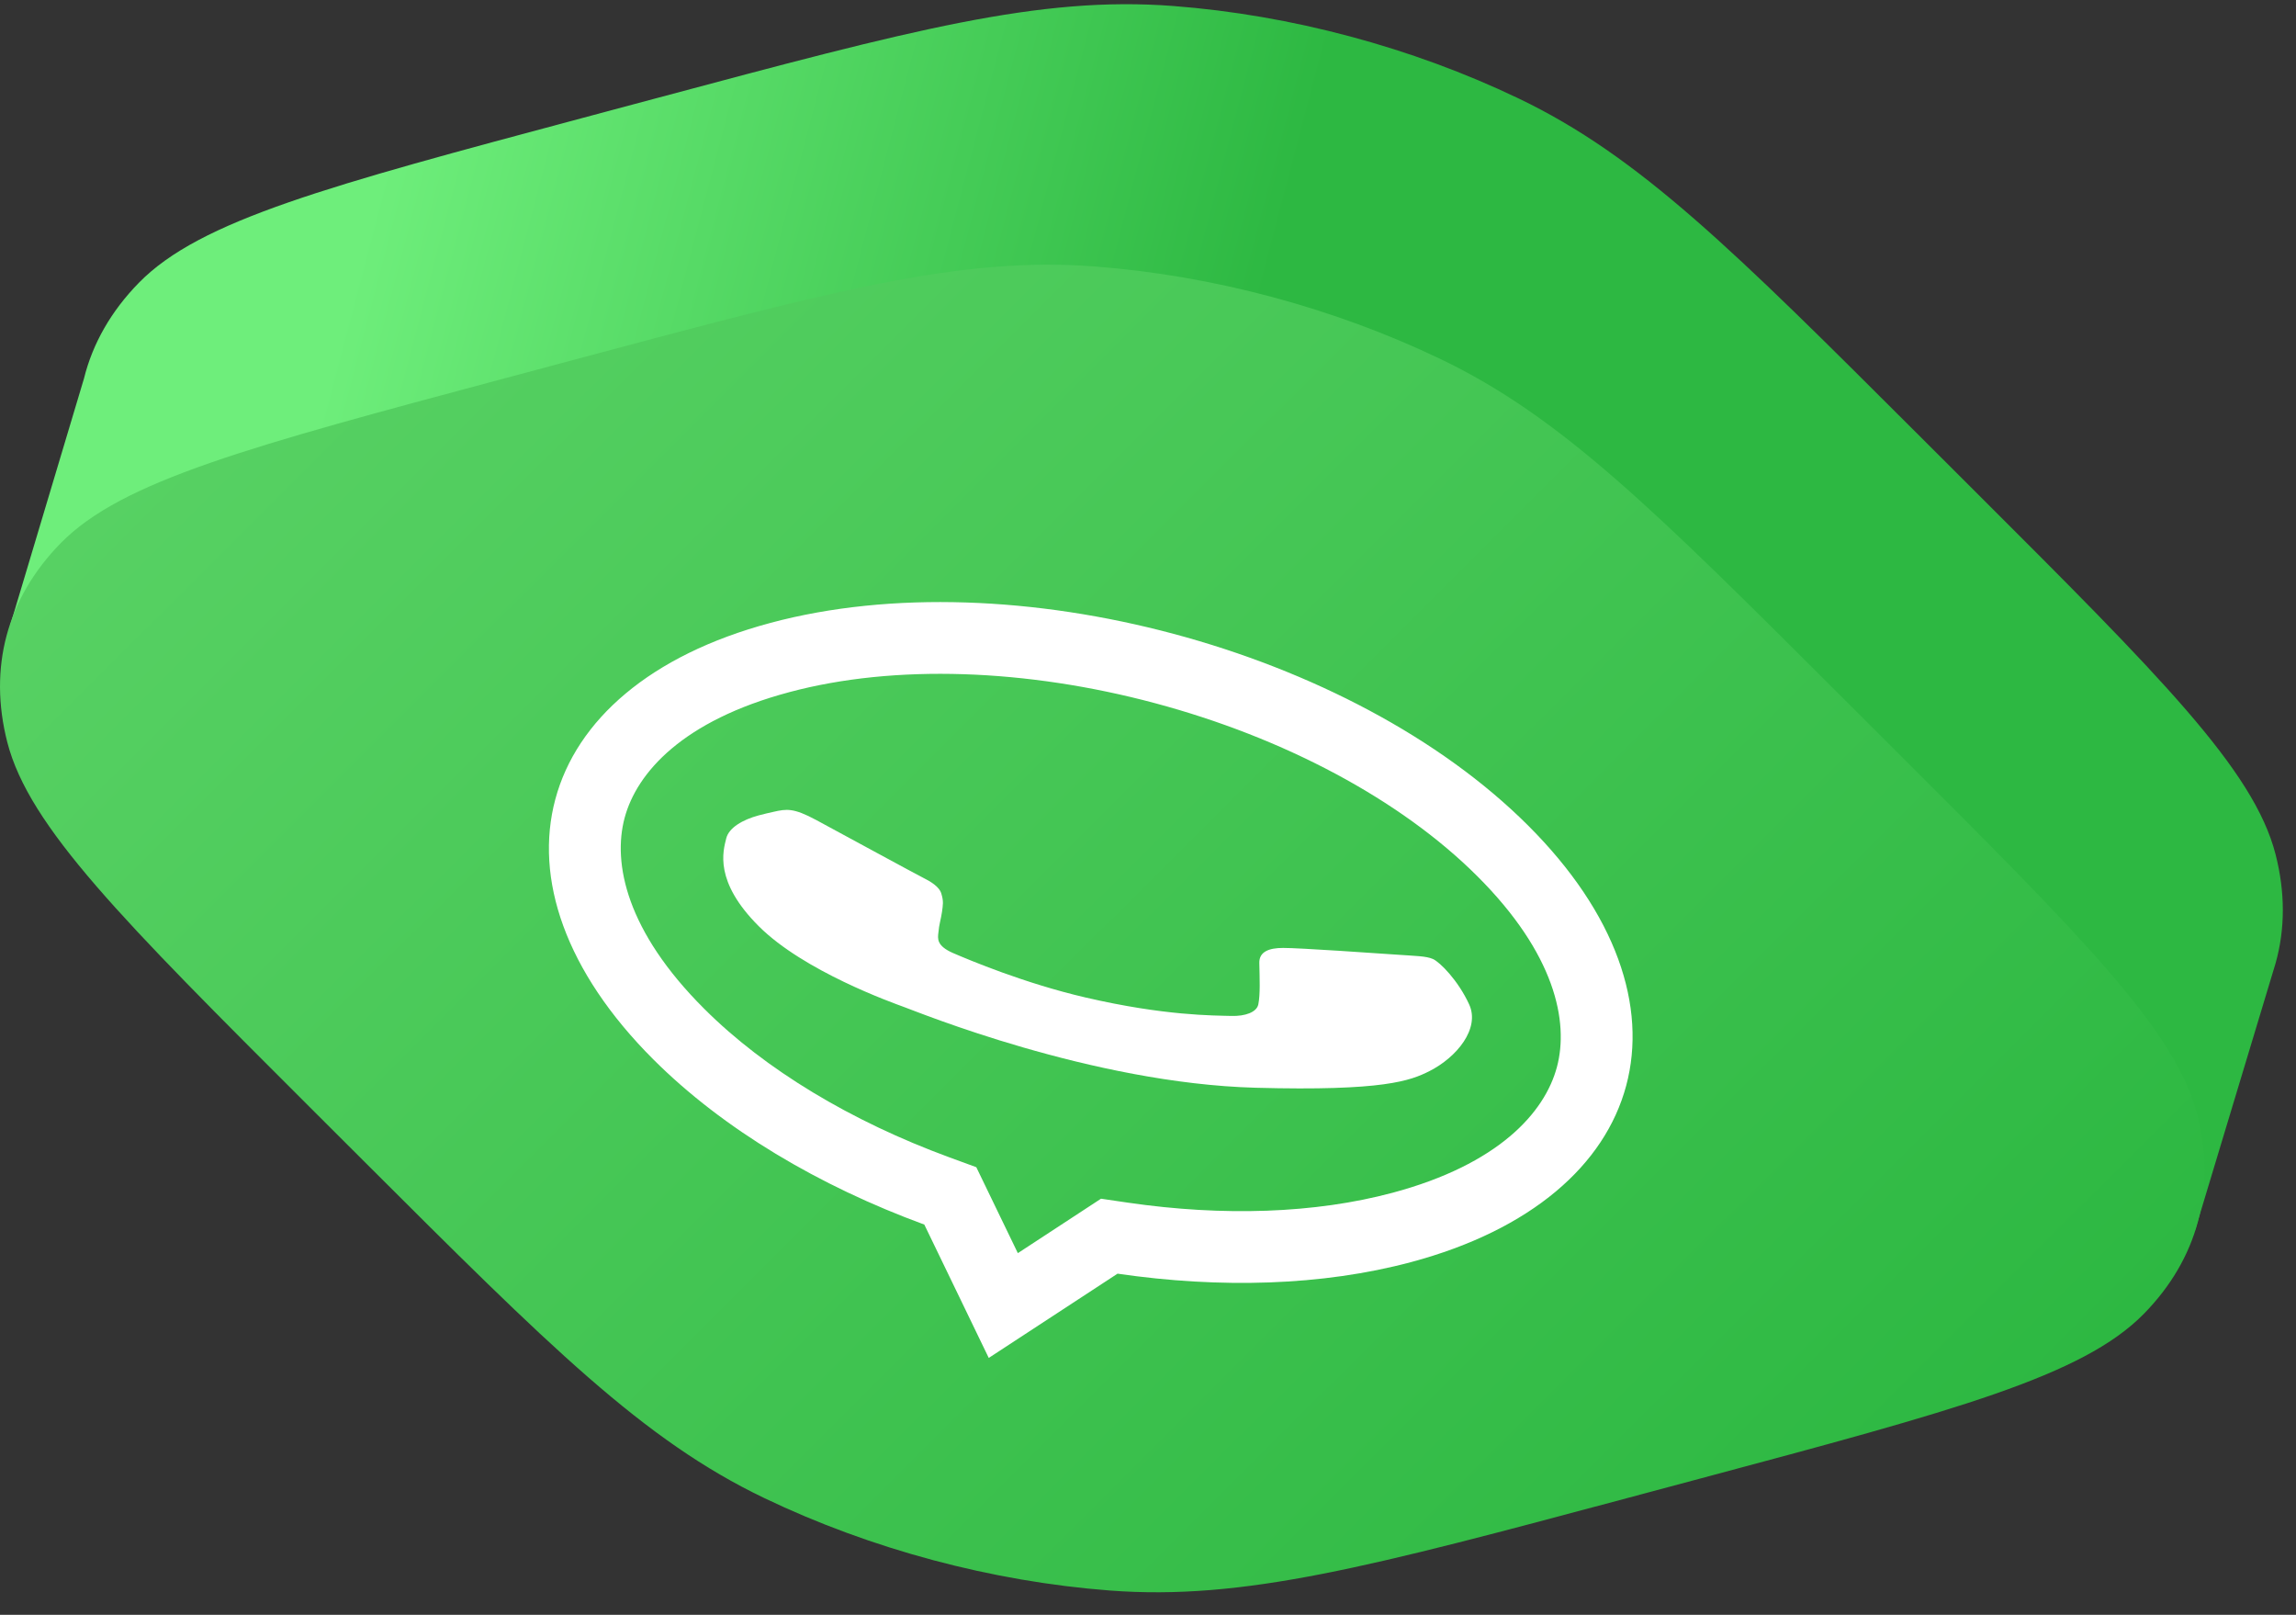<?xml version="1.0" encoding="UTF-8"?> <svg xmlns="http://www.w3.org/2000/svg" width="64" height="45" viewBox="0 0 64 45" fill="none"><rect x="0" y="0" width="64" height="45" fill="#333333" stroke="none"/> <path d="M18.291 2.738L16.257 3.282C9.137 5.186 5.578 6.138 3.873 7.878C3.095 8.672 2.581 9.576 2.34 10.551L0.281 17.432L3.49 15.68C4.793 17.58 7.163 19.946 10.807 23.584L12.296 25.07C17.508 30.272 20.113 32.873 23.489 34.489C26.459 35.911 29.827 36.812 33.111 37.063C36.845 37.348 40.404 36.396 47.524 34.492L49.557 33.948C53.993 32.761 57.047 31.945 59.131 31.077L61.179 34.307L63.432 26.839C63.699 25.887 63.701 24.864 63.43 23.807C62.825 21.45 60.219 18.849 55.007 13.646L53.518 12.16C48.307 6.958 45.701 4.357 42.325 2.741C39.355 1.319 35.987 0.418 32.703 0.167C28.969 -0.118 25.41 0.834 18.291 2.738Z" fill="url(#paint0_linear)"></path> <path d="M8.625 30.843C3.414 25.64 0.808 23.04 0.203 20.682C-0.329 18.608 0.192 16.667 1.691 15.137C3.396 13.397 6.956 12.445 14.075 10.541L16.109 9.997C23.228 8.093 26.788 7.141 30.521 7.426C33.806 7.677 37.174 8.578 40.143 10C43.52 11.616 46.125 14.217 51.337 19.419L52.826 20.905C58.038 26.107 60.643 28.708 61.248 31.066C61.781 33.139 61.26 35.081 59.76 36.611C58.055 38.35 54.495 39.303 47.376 41.207L45.342 41.751C38.223 43.655 34.663 44.607 30.93 44.322C27.646 44.071 24.278 43.17 21.308 41.748C17.932 40.132 15.326 37.531 10.114 32.329L8.625 30.843Z" fill="url(#paint1_linear)"></path> <path fill-rule="evenodd" clip-rule="evenodd" d="M22 19.288L21.994 19.29V19.29C19.041 20.079 17.752 21.521 17.411 22.791C17.071 24.061 17.465 25.952 19.627 28.109C21.329 29.809 23.73 31.247 26.455 32.248L27.214 32.526L28.372 34.921L30.69 33.404L31.439 33.514C34.096 33.901 36.653 33.817 38.815 33.239C41.768 32.449 43.057 31.008 43.398 29.737C43.738 28.467 43.343 26.576 41.182 24.419C39.029 22.27 35.773 20.552 32.198 19.596C28.623 18.639 24.942 18.501 22 19.288ZM27.561 37.841L25.765 34.125C22.835 33.05 20.166 31.473 18.214 29.525C13.292 24.612 14.756 19.155 21.477 17.358L21.483 17.356C28.205 15.558 37.675 18.092 42.595 23.004C47.516 27.915 46.053 33.373 39.332 35.171C36.852 35.834 34.013 35.91 31.151 35.493L27.561 37.841Z" fill="white"></path> <path d="M40.953 27.991C41.26 28.663 40.61 29.462 39.842 29.85C39.315 30.114 38.578 30.409 35 30.312C30.425 30.188 25.552 28.187 25.207 28.065C24.869 27.941 22.406 27.064 21.151 25.811C19.896 24.559 20.156 23.716 20.244 23.361C20.317 23.069 20.695 22.843 21.152 22.721C21.3 22.681 21.438 22.651 21.562 22.623C21.924 22.541 22.116 22.509 22.753 22.852C23.549 23.282 25.506 24.347 25.718 24.453C25.932 24.559 26.192 24.711 26.242 24.912C26.305 25.116 26.284 25.22 26.257 25.416C26.229 25.611 26.175 25.769 26.159 25.976C26.136 26.157 26.103 26.355 26.563 26.557C27.017 26.753 28.557 27.402 30.264 27.798C32.467 28.309 33.825 28.297 34.33 28.311C34.706 28.321 35.029 28.209 35.075 27.989C35.132 27.706 35.112 27.269 35.103 26.836C35.095 26.525 35.366 26.414 35.77 26.416C36.175 26.412 38.499 26.572 38.978 26.606C39.458 26.641 39.751 26.64 39.944 26.725C40.136 26.811 40.644 27.318 40.953 27.991Z" fill="white"></path> <defs> <linearGradient id="paint0_linear" x1="11.921" y1="-0.155" x2="35.824" y2="6.122" gradientUnits="userSpaceOnUse"> <stop stop-color="#6EEE7B"></stop> <stop offset="1" stop-color="#2DB842"></stop> </linearGradient> <linearGradient id="paint1_linear" x1="10.83" y1="6.015" x2="50.548" y2="45.806" gradientUnits="userSpaceOnUse"> <stop stop-color="#57D163"></stop> <stop offset="1" stop-color="#2DB842"></stop> </linearGradient> </defs> </svg> 